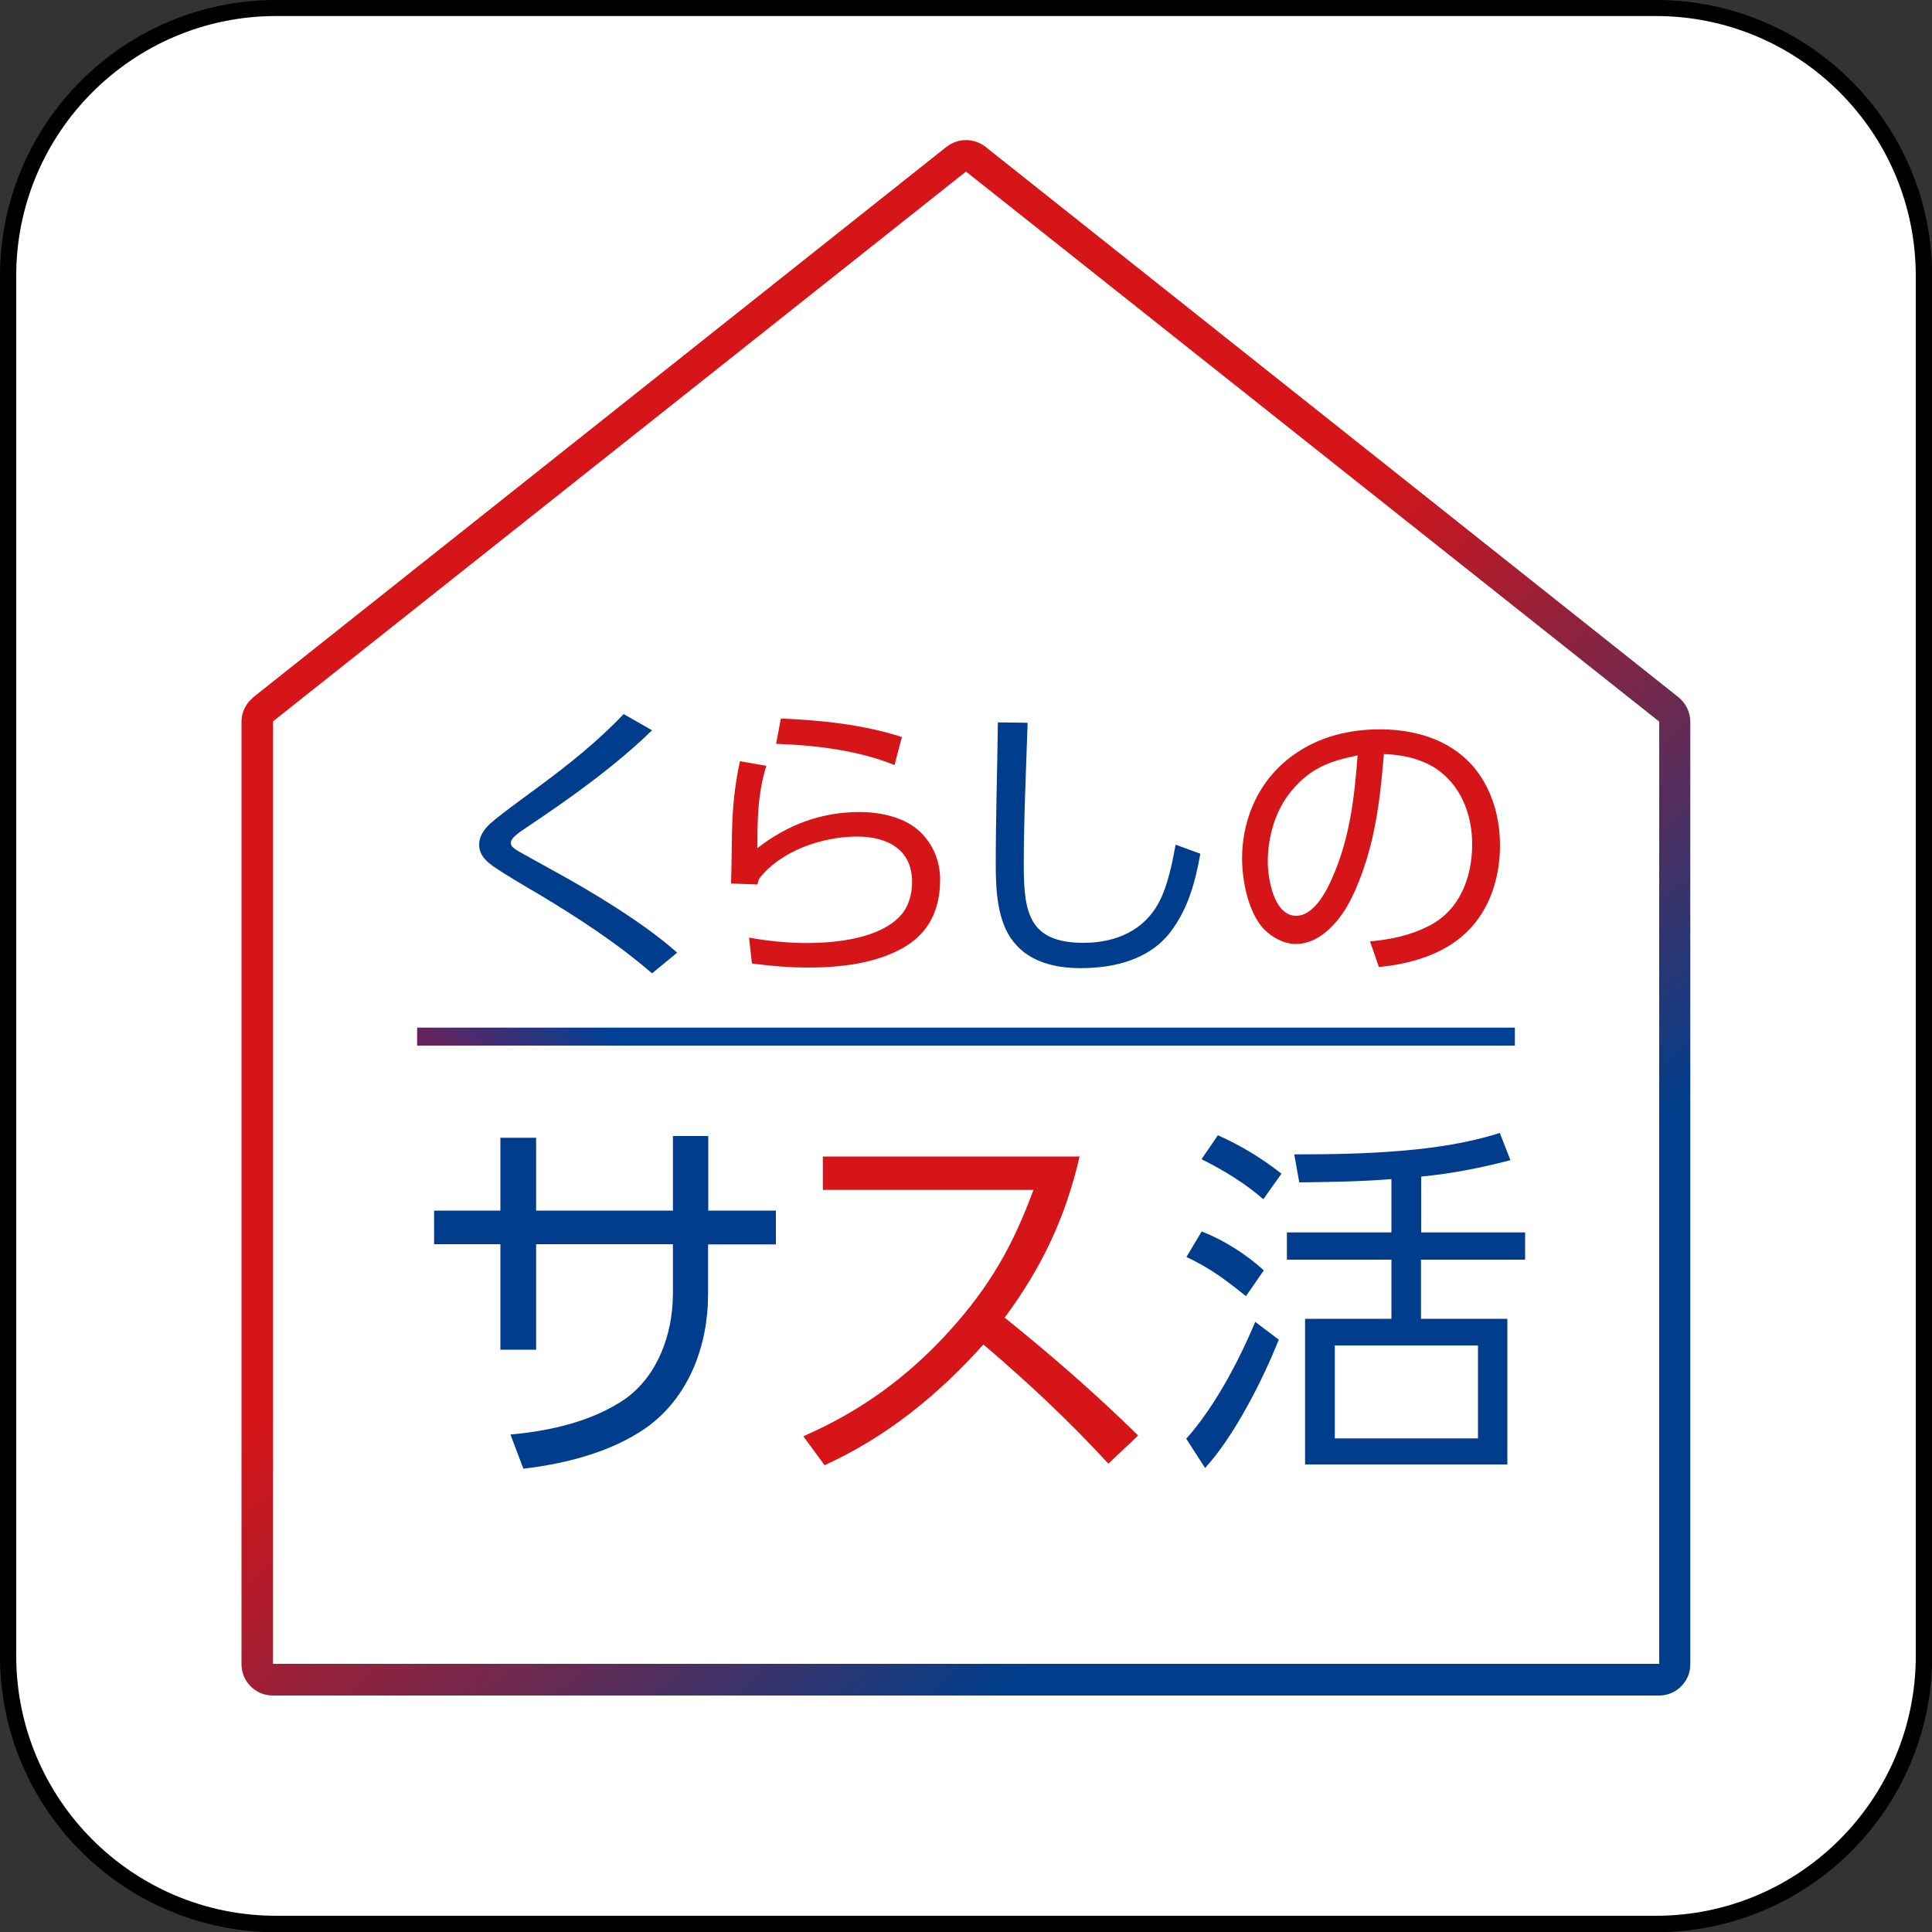 <?xml version="1.0" encoding="UTF-8"?><svg id="_レイヤー_2" xmlns="http://www.w3.org/2000/svg" xmlns:xlink="http://www.w3.org/1999/xlink" viewBox="0 0 100 100"><rect x="0" y="0" width="100" height="100" fill="#333333" stroke="none"/><defs><style>.cls-1{fill:none;}.cls-2{fill:#003d8c;}.cls-3{fill:url(#_名称未設定グラデーション_6);}.cls-4{fill:url(#_名称未設定グラデーション_7);}.cls-5{clip-path:url(#clippath-1);}.cls-6{fill:#fff;}.cls-7{fill:#d61518;}.cls-8{clip-path:url(#clippath);}</style><clipPath id="clippath"><path class="cls-1" d="M14.12,37.35l.12-.1L50,8.88l35.88,28.47v48.77h0s-71.75,0-71.75,0v-48.78ZM48.99,7.6L13.12,36.08l-.24.24c-.24.29-.38.65-.38,1.04v48.78c0,.9.73,1.62,1.62,1.62h71.75c.56,0,1.05-.28,1.34-.71.18-.26.28-.57.28-.91v-48.78c0-.49-.23-.96-.61-1.27L51.01,7.6c-.3-.23-.65-.35-1.01-.35s-.71.12-1.01.35"/></clipPath><linearGradient id="_名称未設定グラデーション_6" x1="-4578.81" y1="2043.41" x2="-4577.58" y2="2043.41" gradientTransform="translate(-144278.64 323422.31) rotate(90) scale(70.63 -70.63)" gradientUnits="userSpaceOnUse"><stop offset="0" stop-color="#d61518"/><stop offset=".26" stop-color="#d61518"/><stop offset=".33" stop-color="#b71a28"/><stop offset=".49" stop-color="#682a52"/><stop offset=".67" stop-color="#003e8b"/><stop offset="1" stop-color="#003e8b"/></linearGradient><clipPath id="clippath-1"><rect class="cls-1" x="21.59" y="53.19" width="56.82" height=".93"/></clipPath><linearGradient id="_名称未設定グラデーション_7" x1="-4486.6" y1="2051.4" x2="-4485.37" y2="2051.4" gradientTransform="translate(149233.07 -68166.35) scale(33.26)" gradientUnits="userSpaceOnUse"><stop offset="0" stop-color="#e50012"/><stop offset=".26" stop-color="#e50012"/><stop offset=".33" stop-color="#c60823"/><stop offset=".47" stop-color="#771e51"/><stop offset=".67" stop-color="#004097"/><stop offset="1" stop-color="#004097"/></linearGradient></defs><g id="_レイヤー_3"><rect class="cls-6" x=".42" y=".42" width="99.17" height="99.17" rx="13.87" ry="13.87"/><path d="M85.71.83c7.42,0,13.45,6.03,13.45,13.45v71.43c0,7.42-6.03,13.45-13.45,13.45H14.29c-7.42,0-13.45-6.03-13.45-13.45V14.29C.83,6.87,6.87.83,14.29.83h71.43M85.71,0H14.29C6.4,0,0,6.4,0,14.29v71.43c0,7.89,6.4,14.29,14.29,14.29h71.43c7.89,0,14.29-6.4,14.29-14.29V14.29c0-7.89-6.4-14.29-14.29-14.29h0Z"/><path class="cls-6" d="M86.89,36.08L51.01,7.61c-.3-.23-.65-.35-1.01-.35s-.71.12-1.01.35L13.11,36.08l-.24.24c-.24.29-.37.65-.37,1.04v48.77c0,.9.73,1.62,1.62,1.62h71.75c.56,0,1.05-.28,1.34-.71.18-.26.28-.57.28-.91v-48.77c0-.5-.23-.96-.61-1.27"/><g class="cls-8"><rect class="cls-3" x="-4.6" y="-7.44" width="109.19" height="109.87" transform="translate(-18.83 43.25) rotate(-40)"/></g><path class="cls-2" d="M27.34,42.77c-.57.38-.9.61-.9.87,0,.17.17.28.41.43.6.34,1.21.67,1.82,1.01,2,1.09,4.69,2.72,6.38,4.23l-1.3,1.07c-1.82-1.57-3.85-2.89-5.92-4.13-.52-.3-2.14-1.25-2.51-1.57-.31-.26-.52-.55-.52-.96,0-.35.18-.69.43-.95.4-.43,2.08-1.62,2.65-2.05,1.56-1.15,3.07-2.36,4.4-3.76l1.47.84c-1.94,1.88-4.16,3.46-6.41,4.97"/><path class="cls-7" d="M39.67,39.62c-.46,1.5-.46,2.74-.47,4.28,1.56-1.21,3.3-1.87,5.29-1.87,1.07,0,2.35.26,3.15,1.04.66.64,1.02,1.51,1.02,2.45,0,1.57-.58,2.81-1.99,3.58-1.42.78-3.21.98-4.82.98-1.02,0-1.93-.08-2.93-.21l-.15-1.34c.99.18,1.99.28,2.98.28,1.54,0,3.78-.23,4.86-1.42.43-.46.6-1.13.6-1.74,0-1.71-1.32-2.35-2.84-2.35-1.8,0-3.97.73-5.09,2.2l-.08.28-1.36-.05c.03-1.01.03-1.87.05-2.72.03-1.13.11-2.23.41-3.61l1.38.24ZM46.68,38.15l-.38,1.45c-1.88-.77-4.13-1.03-6.13-1.1l.25-1.31c2.11.09,4.25.31,6.27.96"/><path class="cls-2" d="M53.19,37.41c-.08,2.46-.2,4.92-.2,7.38s.28,4.01,3.09,4.01c1.67,0,3.16-.63,3.94-2.16.43-.84.66-1.99.83-2.92l1.28.47c-.26,1.45-.63,2.84-1.54,4.04-1.1,1.44-2.91,1.88-4.65,1.88-1.28,0-2.63-.29-3.47-1.35-.86-1.05-.93-2.72-.93-4.02,0-2.46.08-4.91.11-7.35l1.54.02Z"/><path class="cls-7" d="M70.91,48.73c1.13-.12,2.03-.29,3.06-.81,1.59-.81,2.23-2.52,2.23-4.22,0-1.57-.61-3.16-2.02-4.01-.79-.46-1.65-.63-2.55-.66-.11,1.28-.23,2.57-.49,3.84-.26,1.34-.8,3.04-1.51,4.2-.55.87-1.45,1.79-2.55,1.79-.63,0-1.24-.34-1.67-.78-.81-.87-1.12-2.51-1.12-3.65,0-2.17.96-4.2,2.77-5.43,1.28-.89,2.83-1.25,4.37-1.25,2.26,0,4.42.83,5.49,2.92.5.95.72,2.02.72,3.09,0,1.79-.61,3.59-2.02,4.75-1.15.96-2.78,1.41-4.25,1.54l-.46-1.33ZM66.86,40.92c-.84.99-1.24,2.38-1.24,3.68,0,.87.31,2.8,1.47,2.8.92,0,1.57-1.27,1.88-1.99.9-2.05,1.13-4.11,1.3-6.31-1.44.29-2.45.66-3.41,1.82"/><g class="cls-5"><rect class="cls-4" x="29.58" y="33.24" width="40.84" height="40.84" transform="translate(-23.3 51.07) rotate(-45)"/></g><path class="cls-2" d="M40.16,62.67v1.74h-3.51v2.58c0,2.64-.98,5.32-3.19,6.9-1.83,1.28-4.18,1.87-6.37,2.13l-.67-1.77c2.03-.18,4.24-.67,5.95-1.85,1.7-1.22,2.46-3.39,2.46-5.44v-2.56h-7.08v5.46h-1.85v-5.46h-3.43v-1.74h3.43v-3.77h1.85v3.77h7.08v-3.86h1.83v3.86h3.51Z"/><path class="cls-7" d="M58.91,74.3l-1.54,1.46c-2.01-2.19-4.2-4.24-6.47-6.17-2.35,2.62-4.99,4.77-8.22,6.25l-1.1-1.5c2.98-1.3,5.42-3.08,7.59-5.48,2.05-2.27,3.27-4.4,4.32-7.27h-10.9v-1.73h13.29c-.73,3.15-1.95,5.74-3.88,8.34,2.4,1.93,4.71,3.94,6.9,6.09"/><path class="cls-2" d="M65.41,65.76l-.92,1.33c-1.07-.86-1.82-1.43-3.08-2.03l.79-1.32c1.15.45,2.29,1.17,3.21,2.01M62.38,75.99l-.98-1.52c1.47-1.65,2.71-4,3.57-6.05l1.22.92c-.83,2.09-2.31,5-3.82,6.65M66.33,60.75l-.94,1.32c-.96-.83-2.05-1.5-3.2-2.07l.85-1.24c1.22.55,2.24,1.17,3.29,1.99M73.55,63.79h5.39v1.41h-5.39v3.06h4.47v7.54h-10.47v-7.54h4.47v-3.06h-5.41v-1.41h5.41v-2.76c-1.6.13-3.2.15-4.77.17l-.26-1.45c3.52,0,7.56-.11,10.64-1.11l.55,1.41c-1.52.4-3.06.7-4.62.85v2.89ZM69.09,74.45h7.41v-4.81h-7.41v4.81Z"/></g></svg>
